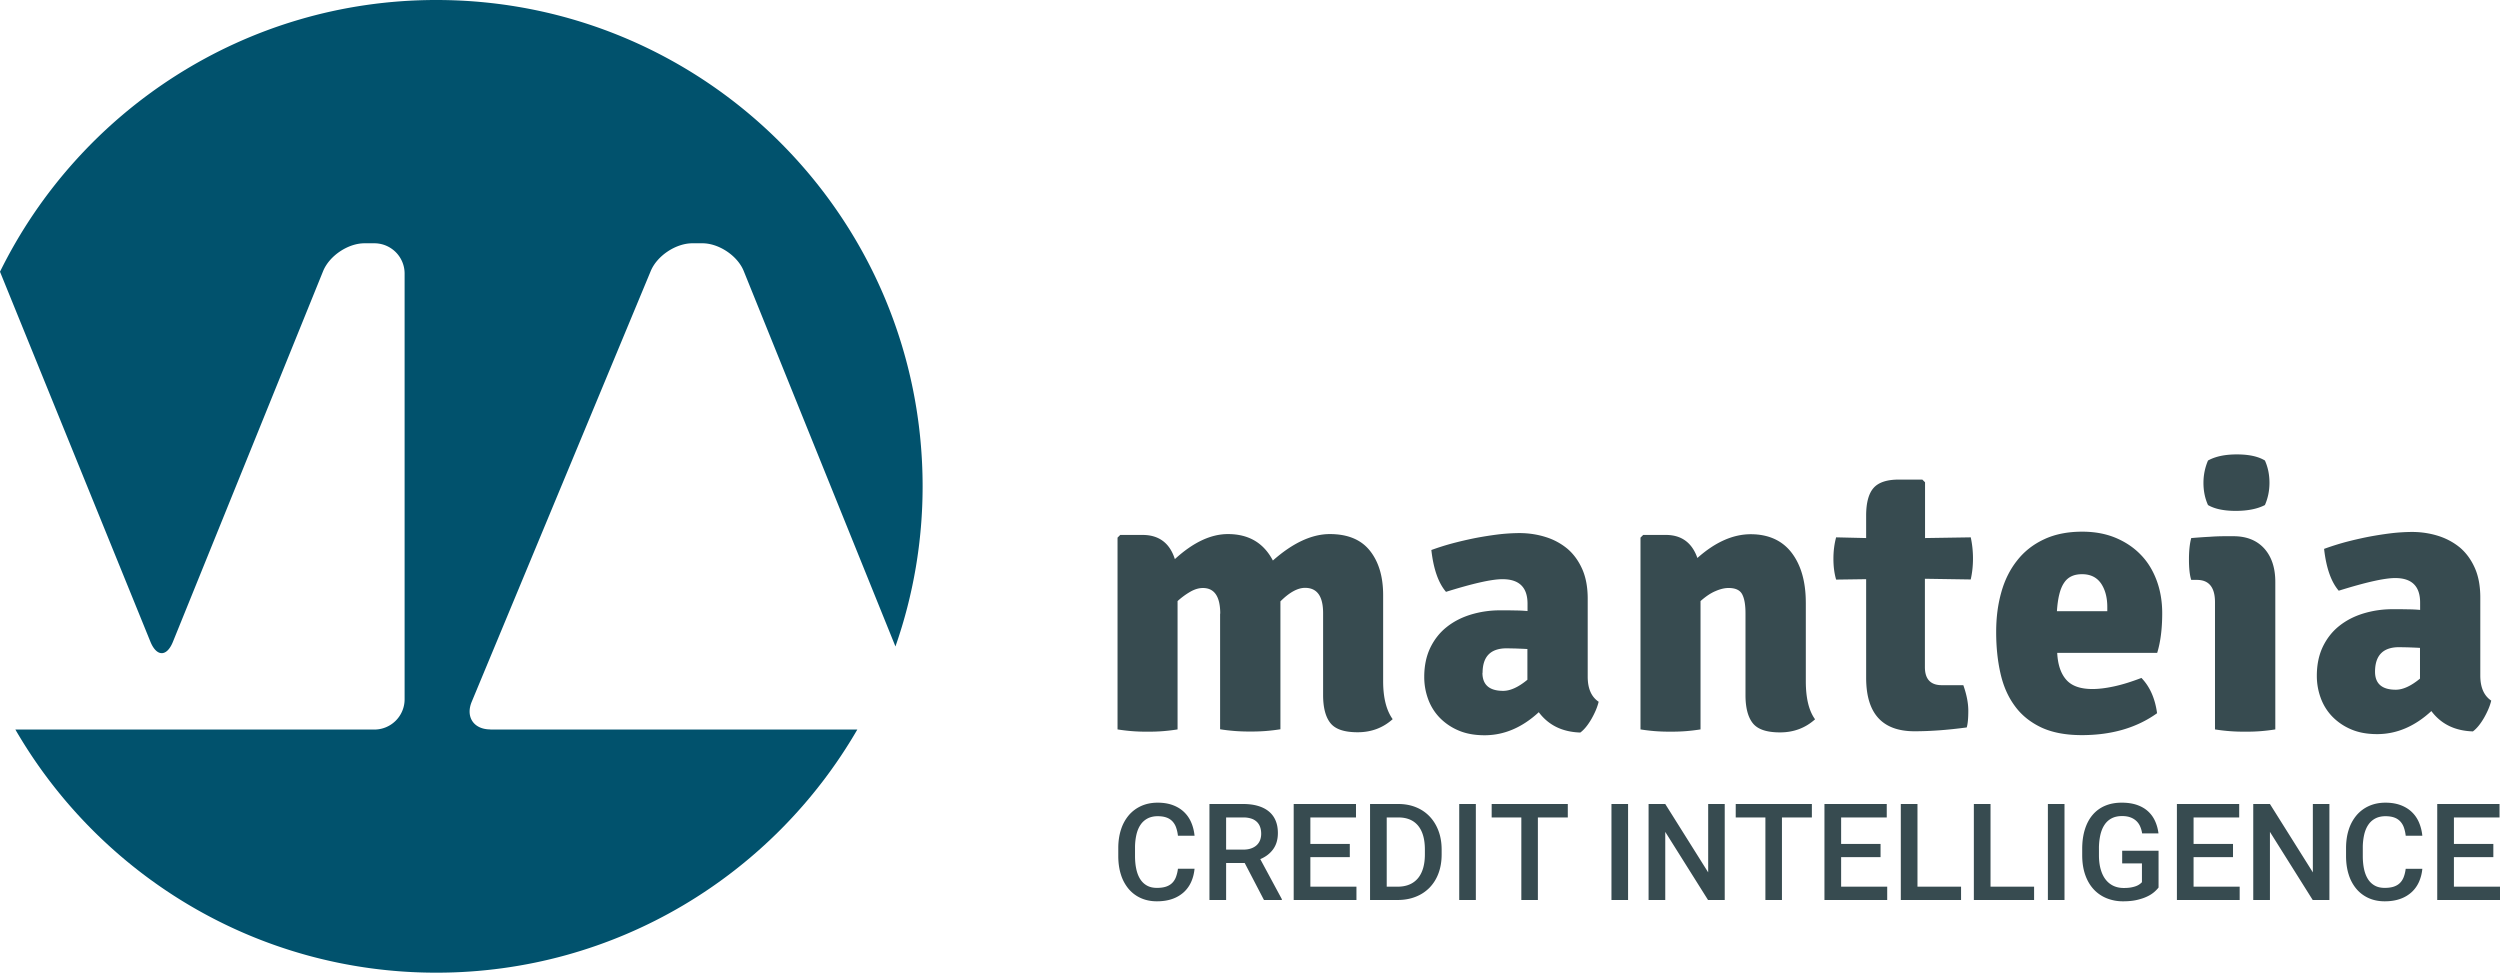 <svg xmlns="http://www.w3.org/2000/svg" viewBox="0 0 300 116.723"><path fill="#374B50" d="M146.429 73.65c0-2.066-.7-3.09-2.083-3.09-.495 0-.99.154-1.502.444a8.787 8.787 0 0 0-1.536 1.127V87.53c-.529.085-1.093.154-1.707.205s-1.246.068-1.895.068-1.28-.017-1.895-.068a22.367 22.367 0 0 1-1.707-.205V64.516l.324-.324h2.68c1.963 0 3.261.973 3.875 2.902 2.185-1.997 4.302-3.005 6.368-3.005 2.493 0 4.285 1.058 5.395 3.175 2.39-2.117 4.678-3.175 6.829-3.175s3.756.666 4.814 1.997c1.058 1.332 1.588 3.107 1.588 5.327v10.329c0 1.997.393 3.517 1.144 4.558-1.161 1.041-2.561 1.571-4.2 1.571-1.639 0-2.697-.376-3.278-1.11s-.871-1.861-.871-3.363v-9.817c0-2.032-.717-3.039-2.168-3.039-.888 0-1.878.546-2.954 1.622v15.348c-.529.085-1.093.154-1.707.205-.615.051-1.246.068-1.895.068s-1.28-.017-1.912-.068-1.212-.12-1.724-.205v-13.88l.017.018zm45.412 10.55c-.154.649-.444 1.332-.871 2.083-.427.734-.871 1.28-1.332 1.622-2.151-.068-3.807-.871-4.985-2.441-1.997 1.844-4.166 2.766-6.505 2.766-1.195 0-2.236-.188-3.141-.58a6.857 6.857 0 0 1-2.254-1.537 6.31 6.31 0 0 1-1.383-2.236 7.644 7.644 0 0 1-.461-2.646c0-1.315.239-2.475.717-3.483.478-.99 1.127-1.827 1.963-2.493s1.793-1.161 2.902-1.502a12.002 12.002 0 0 1 3.551-.512c.7 0 1.332 0 1.861.017.529 0 1.007.034 1.4.068v-.888c0-1.963-1.007-2.936-3.005-2.936-1.298 0-3.551.512-6.778 1.519-.922-1.076-1.502-2.749-1.758-5.019a30.831 30.831 0 0 1 2.475-.785 47.442 47.442 0 0 1 2.783-.649 43.816 43.816 0 0 1 2.817-.444 22.976 22.976 0 0 1 2.493-.154c1.076 0 2.117.154 3.107.461a7.61 7.61 0 0 1 2.629 1.4c.751.632 1.349 1.451 1.793 2.441s.666 2.185.666 3.568v9.356c0 1.417.427 2.407 1.298 3.005m-13.93-3.466c0 1.451.837 2.168 2.493 2.168.854 0 1.827-.444 2.902-1.332v-3.688c-.615-.034-1.127-.051-1.537-.068-.41 0-.734-.017-.939-.017-1.946 0-2.902.99-2.902 2.953m38.788-8.45v9.458c0 2.032.376 3.551 1.11 4.558-1.161 1.041-2.561 1.571-4.2 1.571s-2.697-.376-3.278-1.11c-.58-.734-.871-1.861-.871-3.363v-9.817c0-1.041-.137-1.81-.41-2.305-.273-.495-.819-.734-1.622-.734-.461 0-.99.119-1.571.376-.58.239-1.178.649-1.793 1.195v15.399c-.529.085-1.093.154-1.707.205-.615.051-1.246.068-1.895.068s-1.28-.017-1.895-.068a22.367 22.367 0 0 1-1.707-.205V64.516l.324-.324h2.714c1.878 0 3.141.922 3.79 2.766 2.151-1.912 4.285-2.851 6.402-2.851s3.79.751 4.917 2.236c1.127 1.485 1.69 3.483 1.69 5.975m19.789-7.853c.188.854.273 1.707.273 2.561 0 .854-.085 1.69-.273 2.51l-5.497-.085v10.602c0 1.451.683 2.168 2.032 2.168h2.578c.393 1.11.598 2.134.598 3.073s-.068 1.588-.188 1.997c-2.271.307-4.37.461-6.266.461-3.875 0-5.805-2.134-5.805-6.419V69.501l-3.602.051c-.222-.768-.324-1.588-.324-2.493s.102-1.758.324-2.578l3.602.085v-2.68c0-1.571.307-2.68.905-3.346s1.605-.99 3.022-.99h2.817l.324.324v6.692l5.497-.085-.017-.016zm22.365 13.88h-11.985c.068 1.366.41 2.441 1.058 3.193.649.768 1.707 1.144 3.175 1.144.734 0 1.588-.102 2.544-.307.973-.205 2.083-.546 3.329-1.024 1.007 1.041 1.639 2.458 1.878 4.234-2.458 1.758-5.463 2.629-9.031 2.629-1.929 0-3.551-.307-4.866-.922-1.297-.615-2.373-1.468-3.175-2.578-.819-1.11-1.383-2.407-1.724-3.927-.341-1.502-.512-3.141-.512-4.934 0-1.793.205-3.312.615-4.78s1.041-2.732 1.895-3.807c.837-1.076 1.912-1.929 3.227-2.544 1.297-.615 2.834-.922 4.592-.922 1.468 0 2.8.239 3.995.734 1.178.495 2.185 1.161 3.022 2.032.837.854 1.468 1.895 1.912 3.09.444 1.195.666 2.51.666 3.927 0 1.878-.205 3.466-.598 4.746m-12.036-4.987h6.044v-.512c0-1.144-.256-2.083-.751-2.817-.512-.734-1.263-1.11-2.271-1.11-1.007 0-1.707.341-2.168 1.041-.479.701-.752 1.828-.854 3.398m26.206-3.516V87.53c-.529.085-1.093.154-1.707.205-.615.051-1.246.068-1.895.068s-1.28-.017-1.912-.068a20.919 20.919 0 0 1-1.724-.205V72.267c0-1.776-.717-2.68-2.168-2.68h-.683c-.188-.58-.273-1.4-.273-2.441s.085-1.878.273-2.578c.802-.068 1.536-.12 2.219-.154a24.63 24.63 0 0 1 1.844-.068h1.007c1.571 0 2.8.495 3.688 1.468.887.99 1.331 2.321 1.331 4.012m-8.075-14.563c.888-.495 2.049-.734 3.466-.734 1.417 0 2.561.239 3.363.734.376.837.546 1.724.546 2.68 0 .956-.188 1.844-.546 2.663-.888.461-2.066.7-3.5.7-1.434 0-2.544-.239-3.329-.7-.376-.819-.546-1.724-.546-2.663s.187-1.844.546-2.68m33.99 28.801c-.154.649-.444 1.332-.871 2.083-.427.734-.871 1.28-1.332 1.622-2.151-.068-3.807-.871-4.985-2.441-1.997 1.844-4.166 2.766-6.505 2.766-1.195 0-2.236-.188-3.141-.58a6.857 6.857 0 0 1-2.254-1.537 6.31 6.31 0 0 1-1.383-2.236 7.644 7.644 0 0 1-.461-2.646c0-1.315.239-2.475.717-3.483.478-.99 1.127-1.827 1.963-2.493s1.793-1.161 2.902-1.502a12.002 12.002 0 0 1 3.551-.512c.7 0 1.332 0 1.861.017.546 0 1.007.034 1.4.068v-.888c0-1.963-1.007-2.936-2.988-2.936-1.297 0-3.551.512-6.778 1.519-.922-1.076-1.502-2.749-1.758-5.019a32.624 32.624 0 0 1 2.458-.785 47.442 47.442 0 0 1 2.783-.649 43.816 43.816 0 0 1 2.817-.444 22.976 22.976 0 0 1 2.493-.154c1.076 0 2.117.154 3.107.461.99.307 1.878.785 2.629 1.4.751.632 1.349 1.451 1.793 2.441s.666 2.185.666 3.568v9.356c0 1.417.427 2.407 1.297 3.005m-13.929-3.467c0 1.451.837 2.168 2.493 2.168.854 0 1.827-.444 2.902-1.332v-3.688c-.615-.034-1.127-.051-1.554-.068-.41 0-.734-.017-.939-.017-1.946 0-2.902.99-2.902 2.953m-141.659 23.635c-.053.564-.185 1.085-.396 1.562s-.503.89-.878 1.239a3.975 3.975 0 0 1-1.372.814c-.541.195-1.165.293-1.871.293s-1.346-.128-1.918-.383a4.118 4.118 0 0 1-1.464-1.092 4.932 4.932 0 0 1-.929-1.712c-.216-.67-.324-1.422-.324-2.256v-.934c0-.827.111-1.577.333-2.251a4.977 4.977 0 0 1 .949-1.721c.412-.473.909-.84 1.491-1.099.583-.258 1.235-.388 1.958-.388.685 0 1.292.1 1.82.297.527.198.974.472 1.34.824.367.35.654.769.863 1.254.208.485.341 1.015.399 1.591h-1.994a4.399 4.399 0 0 0-.218-.982 2.076 2.076 0 0 0-.438-.739 1.814 1.814 0 0 0-.72-.463c-.29-.105-.641-.158-1.052-.158-.453 0-.85.087-1.19.257a2.28 2.28 0 0 0-.85.744c-.228.325-.398.725-.511 1.199a7.031 7.031 0 0 0-.17 1.622v.949c0 .575.05 1.097.151 1.567.1.468.256.872.467 1.205.211.335.483.595.814.78.333.185.73.277 1.195.277.433 0 .798-.05 1.095-.15.298-.1.545-.248.74-.443.195-.195.347-.435.454-.72a4.31 4.31 0 0 0 .233-.98h1.993zm6.021-.688h-2.232v4.438h-2.001V96.48h4.05c.659 0 1.248.075 1.765.227.517.15.954.372 1.309.664.357.293.627.655.812 1.089.183.432.277.932.277 1.502 0 .77-.187 1.415-.559 1.934-.372.52-.89.919-1.554 1.199l2.588 4.802V108h-2.144l-2.311-4.439zm-2.232-1.606h2.057c.358 0 .673-.048.941-.143.27-.095.493-.227.674-.395.178-.168.313-.368.403-.6.088-.233.133-.488.133-.769 0-.295-.042-.562-.127-.802a1.568 1.568 0 0 0-.387-.617 1.734 1.734 0 0 0-.669-.397 3.06 3.06 0 0 0-.977-.138h-2.049v3.861zm14.842.902h-4.732v3.544h5.53v1.597h-7.531V96.48h7.476v1.614h-5.475v3.181h4.732v1.582zm2.43 5.142V96.48h3.401c.77 0 1.472.13 2.107.388a4.639 4.639 0 0 1 1.639 1.104c.455.477.81 1.054 1.064 1.727.253.675.38 1.43.38 2.264v.569c0 .834-.127 1.587-.377 2.259a4.902 4.902 0 0 1-1.067 1.721 4.706 4.706 0 0 1-1.671 1.099c-.65.26-1.374.388-2.171.388h-3.305zm2-9.905v8.308h1.305c.544 0 1.02-.088 1.432-.265a2.655 2.655 0 0 0 1.024-.764c.272-.333.477-.739.614-1.219.137-.48.205-1.02.205-1.622v-.585c0-1.25-.272-2.204-.814-2.864-.544-.659-1.332-.989-2.366-.989h-1.4zm10.695 9.905h-1.994V96.48h1.994v11.519zm11.036-9.905h-3.591v9.905h-1.986v-9.905H179V96.48h9.136v1.614zm7.232 9.905h-1.994V96.48h1.994v11.519zm11.597 0h-2.002l-5.133-8.173v8.173h-2.001V96.48h2.001l5.15 8.204V96.48h1.986v11.519zm10.459-9.905h-3.591v9.905h-1.986v-9.905h-3.561V96.48h9.138v1.614zm8.242 4.763h-4.732v3.544h5.53v1.597h-7.531V96.48h7.476v1.614h-5.475v3.181h4.732v1.582zm4.43 3.545h5.23v1.597h-7.231V96.48h2.001v9.922zm8.766 0h5.228v1.597h-7.229V96.48h2.001v9.922zm8.877 1.597h-1.994V96.48h1.994v11.519zm11.288-1.496a4.07 4.07 0 0 1-.507.527 3.608 3.608 0 0 1-.834.537c-.34.167-.75.307-1.227.42-.477.113-1.037.17-1.681.17a5.18 5.18 0 0 1-1.991-.372 4.321 4.321 0 0 1-1.554-1.075c-.432-.47-.769-1.047-1.009-1.734-.24-.685-.36-1.469-.36-2.349v-.759c0-.875.108-1.657.325-2.346.215-.689.527-1.27.934-1.746a3.986 3.986 0 0 1 1.487-1.084c.585-.247 1.249-.372 1.992-.372.702 0 1.314.092 1.836.273.522.182.964.437 1.322.764s.64.715.845 1.167c.207.45.343.945.412 1.484h-1.962a3.297 3.297 0 0 0-.237-.832 2.01 2.01 0 0 0-.455-.657 2.06 2.06 0 0 0-.712-.433c-.282-.107-.619-.158-1.009-.158-.468 0-.877.087-1.222.26a2.27 2.27 0 0 0-.862.764c-.23.335-.402.747-.515 1.234a7.42 7.42 0 0 0-.17 1.666v.775c0 .634.07 1.194.207 1.681.137.488.333.899.589 1.23.257.333.567.585.934.76.367.173.782.26 1.247.26.342 0 .637-.022.882-.067.245-.045.452-.102.62-.17a1.814 1.814 0 0 0 .68-.458v-2.254h-2.372v-1.521h4.366v4.415zm8.932-3.646h-4.732v3.544h5.532v1.597h-7.532V96.48h7.476v1.614h-5.475v3.181h4.732v1.582zm11.567 5.142h-2.002l-5.133-8.173v8.173h-2.002V96.48h2.002l5.15 8.204V96.48h1.986v11.519zm11.153-3.75a5.016 5.016 0 0 1-.395 1.562c-.212.477-.504.89-.879 1.239a3.984 3.984 0 0 1-1.372.814c-.542.195-1.165.293-1.871.293-.707 0-1.347-.128-1.919-.383a4.127 4.127 0 0 1-1.464-1.092 4.932 4.932 0 0 1-.929-1.712c-.217-.67-.325-1.422-.325-2.256v-.934c0-.827.11-1.577.332-2.251a4.995 4.995 0 0 1 .95-1.721 4.22 4.22 0 0 1 1.491-1.099c.584-.258 1.235-.388 1.959-.388.685 0 1.29.1 1.819.297.527.198.974.472 1.34.824.367.35.654.769.862 1.254a5.38 5.38 0 0 1 .4 1.591h-1.994a4.514 4.514 0 0 0-.217-.982 2.08 2.08 0 0 0-.44-.739 1.803 1.803 0 0 0-.719-.463c-.29-.105-.642-.158-1.052-.158-.455 0-.852.087-1.192.257a2.28 2.28 0 0 0-.85.744c-.227.325-.397.725-.51 1.199a7.031 7.031 0 0 0-.17 1.622v.949c0 .575.05 1.097.15 1.567.1.468.257.872.467 1.205.212.335.483.595.815.78.332.185.73.277 1.195.277.432 0 .797-.05 1.095-.15.297-.1.544-.248.739-.443.195-.195.347-.435.455-.72s.187-.612.233-.98h1.996zm8.52-1.392h-4.73v3.544H300v1.597h-7.532V96.48h7.476v1.614h-5.473v3.181h4.73v1.582z"/><path fill="#01526D" d="M58.831 87.529c-1.98 0-2.988-1.502-2.219-3.329l21.477-51.678c.768-1.844 3.022-3.329 5.002-3.329h1.195c1.98 0 4.234 1.502 4.968 3.346l18.199 45.037a58.153 58.153 0 0 0 3.261-19.206C110.714 26.121 84.593 0 52.361 0 29.381 0 9.509 13.299 0 32.608l18.045 44.388c.751 1.844 1.98 1.844 2.714 0L38.771 32.54c.751-1.844 2.988-3.346 4.968-3.346h1.195a3.632 3.632 0 0 1 3.619 3.619v51.114a3.632 3.632 0 0 1-3.619 3.619H1.844c10.09 17.431 28.937 29.176 50.517 29.176s40.427-11.746 50.517-29.176H58.831v-.017z"/></svg>
